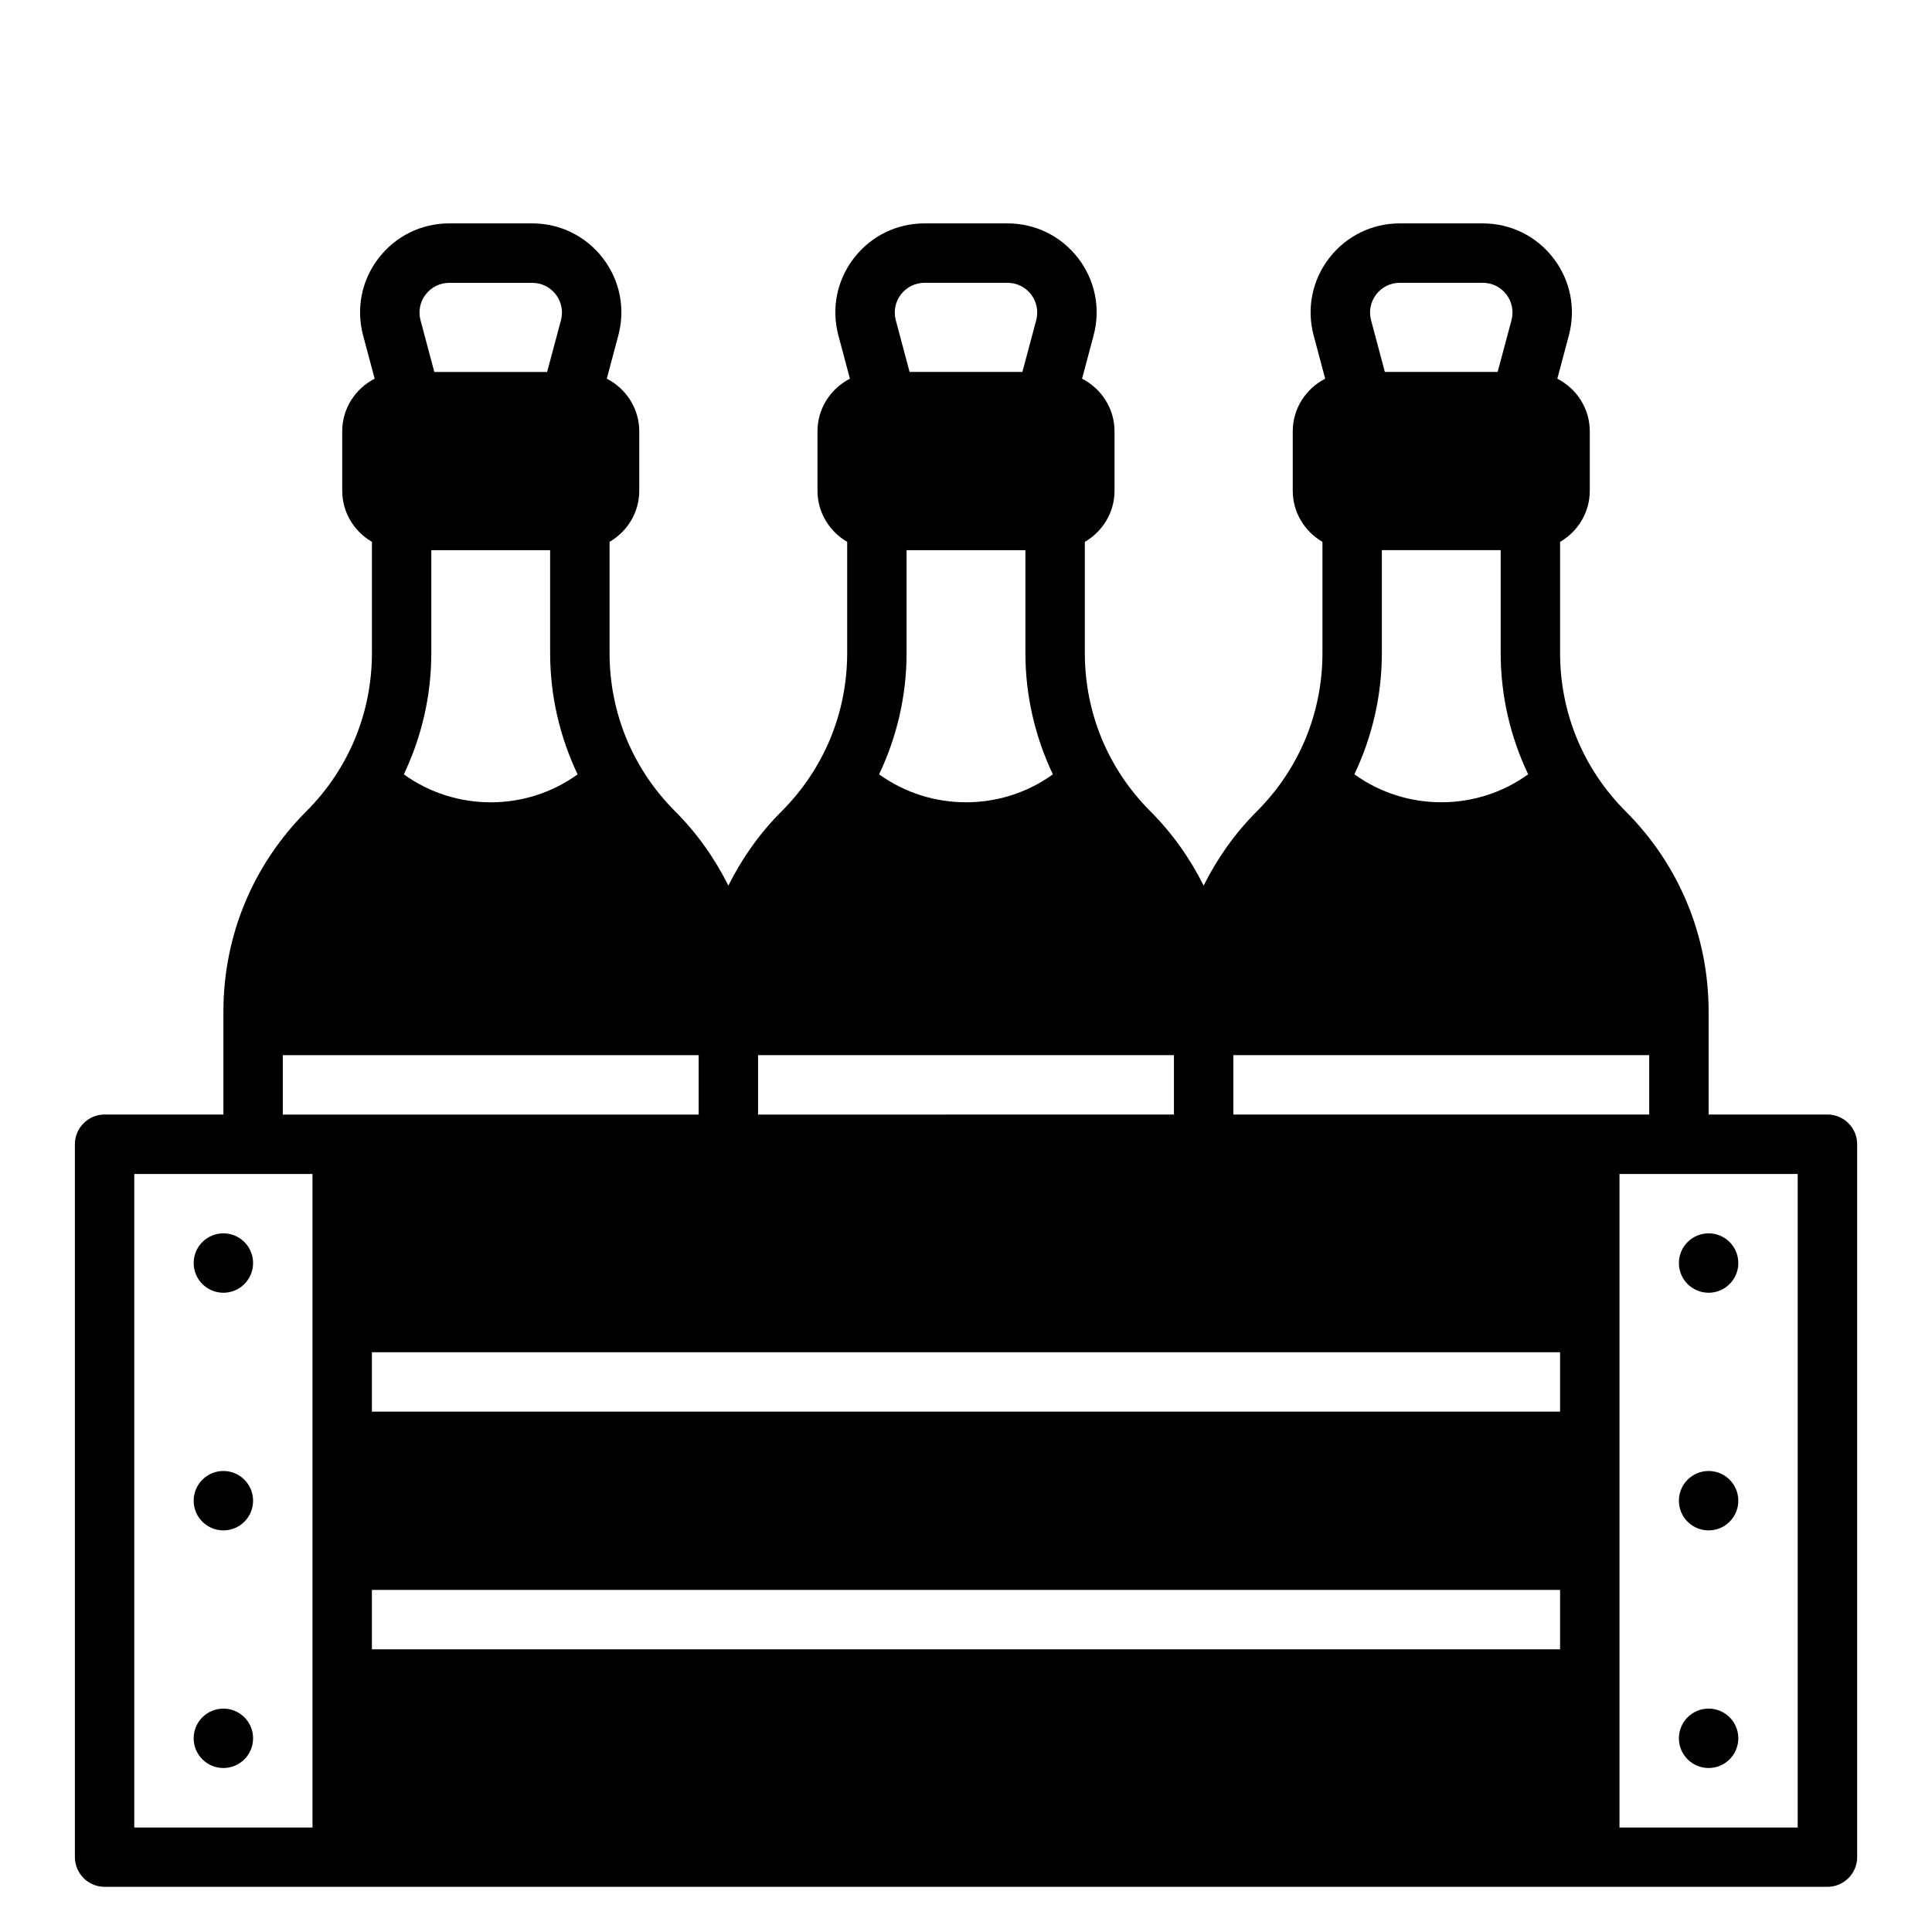 <?xml version="1.0" encoding="UTF-8"?>
<!-- Uploaded to: SVG Repo, www.svgrepo.com, Generator: SVG Repo Mixer Tools -->
<svg fill="#000000" width="800px" height="800px" version="1.1" viewBox="144 144 512 512" xmlns="http://www.w3.org/2000/svg">
 <g>
  <path d="m628.29 439.36h-31.488v-27.277c0-20.051-7.809-38.895-21.988-53.074-11.203-11.207-17.375-26.094-17.375-41.941v-29.465c4.684-2.731 7.871-7.754 7.871-13.555v-15.742c0-6.094-3.519-11.336-8.605-13.949l3.055-11.453c1.906-7.141 0.426-14.602-4.086-20.477-4.508-5.859-11.332-9.227-18.73-9.227h-21.988c-7.391 0-14.227 3.371-18.734 9.234-4.504 5.863-5.992 13.328-4.086 20.477l3.055 11.453c-5.078 2.602-8.598 7.848-8.598 13.938v15.742c0 5.801 3.188 10.824 7.871 13.555v29.465c0 15.848-6.172 30.73-17.375 41.941-5.84 5.84-10.531 12.508-14.113 19.695-3.582-7.188-8.273-13.855-14.113-19.695-11.199-11.203-17.371-26.09-17.371-41.938v-29.465c4.684-2.731 7.871-7.754 7.871-13.555v-15.742c0-6.094-3.519-11.336-8.605-13.949l3.055-11.453c1.906-7.141 0.426-14.602-4.086-20.477-4.512-5.859-11.336-9.227-18.734-9.227h-21.988c-7.391 0-14.227 3.371-18.734 9.234-4.504 5.863-5.992 13.328-4.086 20.477l3.055 11.453c-5.078 2.602-8.598 7.848-8.598 13.938v15.742c0 5.801 3.188 10.824 7.871 13.555v29.465c0 15.848-6.172 30.73-17.375 41.941-5.84 5.84-10.531 12.508-14.113 19.695-3.582-7.188-8.273-13.855-14.113-19.695-11.199-11.203-17.371-26.09-17.371-41.938v-29.465c4.684-2.731 7.871-7.754 7.871-13.555v-15.742c0-6.094-3.519-11.336-8.605-13.949l3.055-11.453c1.906-7.141 0.426-14.602-4.086-20.477-4.508-5.859-11.336-9.227-18.734-9.227h-21.988c-7.391 0-14.227 3.371-18.734 9.234-4.504 5.863-5.992 13.328-4.086 20.477l3.055 11.453c-5.078 2.602-8.594 7.848-8.594 13.938v15.742c0 5.801 3.188 10.824 7.871 13.555v29.465c0 15.848-6.172 30.73-17.375 41.941-14.176 14.184-21.984 33.027-21.984 53.078v27.277h-31.488c-4.328 0-7.871 3.543-7.871 7.871v188.93c0 4.328 3.543 7.871 7.871 7.871h456.58c4.328 0 7.871-3.543 7.871-7.871v-188.93c0-4.328-3.543-7.871-7.871-7.871zm-119.57-217.34c1.496-1.953 3.769-3.078 6.242-3.078h21.988c2.465 0 4.746 1.125 6.242 3.078 1.504 1.961 2 4.441 1.371 6.824l-3.672 13.715h-29.891l-3.66-13.715c-0.621-2.383-0.133-4.863 1.379-6.824zm1.488 95.047v-27.277h31.488v27.277c0 11.312 2.566 22.207 7.281 32.133-13.664 9.887-32.371 9.871-46.051 0 4.715-9.926 7.281-20.82 7.281-32.133zm-39.359 106.55h110.21v15.742l-110.21 0.004zm-88.082-201.59c1.496-1.953 3.773-3.078 6.242-3.078h21.988c2.465 0 4.746 1.125 6.242 3.078 1.504 1.961 2 4.441 1.371 6.824l-3.668 13.715h-29.891l-3.66-13.715c-0.625-2.383-0.137-4.863 1.375-6.824zm1.488 95.047v-27.277h31.488v27.277c0 11.312 2.566 22.207 7.281 32.133-13.664 9.887-32.371 9.871-46.051 0 4.715-9.926 7.281-20.82 7.281-32.133zm-39.359 106.55h110.21v15.742l-110.21 0.004zm-88.082-201.59c1.496-1.953 3.773-3.078 6.246-3.078h21.988c2.465 0 4.746 1.125 6.242 3.078 1.504 1.961 2 4.441 1.371 6.824l-3.672 13.715h-29.891l-3.66-13.715c-0.621-2.383-0.133-4.863 1.375-6.824zm1.488 95.047v-27.277h31.488v27.277c0 11.312 2.566 22.207 7.281 32.133-13.664 9.887-32.371 9.871-46.051 0 4.715-9.926 7.281-20.82 7.281-32.133zm-39.359 106.55h110.21v15.742l-110.21 0.004zm7.871 204.68h-47.23v-173.19h47.23zm330.62-47.234h-314.88v-15.742h314.88zm0-62.977h-314.88v-15.742h314.88zm62.977 110.21h-47.23v-173.19h47.23z"/>
  <path d="m604.67 478.72c0 4.348-3.523 7.871-7.871 7.871-4.348 0-7.875-3.523-7.875-7.871s3.527-7.871 7.875-7.871c4.348 0 7.871 3.523 7.871 7.871"/>
  <path d="m604.67 541.7c0 4.348-3.523 7.871-7.871 7.871-4.348 0-7.875-3.523-7.875-7.871 0-4.348 3.527-7.871 7.875-7.871 4.348 0 7.871 3.523 7.871 7.871"/>
  <path d="m604.67 604.67c0 4.348-3.523 7.871-7.871 7.871-4.348 0-7.875-3.523-7.875-7.871s3.527-7.871 7.875-7.871c4.348 0 7.871 3.523 7.871 7.871"/>
  <path d="m211.07 478.72c0 4.348-3.523 7.871-7.871 7.871-4.348 0-7.875-3.523-7.875-7.871s3.527-7.871 7.875-7.871c4.348 0 7.871 3.523 7.871 7.871"/>
  <path d="m211.07 541.7c0 4.348-3.523 7.871-7.871 7.871-4.348 0-7.875-3.523-7.875-7.871 0-4.348 3.527-7.871 7.875-7.871 4.348 0 7.871 3.523 7.871 7.871"/>
  <path d="m211.07 604.67c0 4.348-3.523 7.871-7.871 7.871-4.348 0-7.875-3.523-7.875-7.871s3.527-7.871 7.875-7.871c4.348 0 7.871 3.523 7.871 7.871"/>
 </g>
</svg>